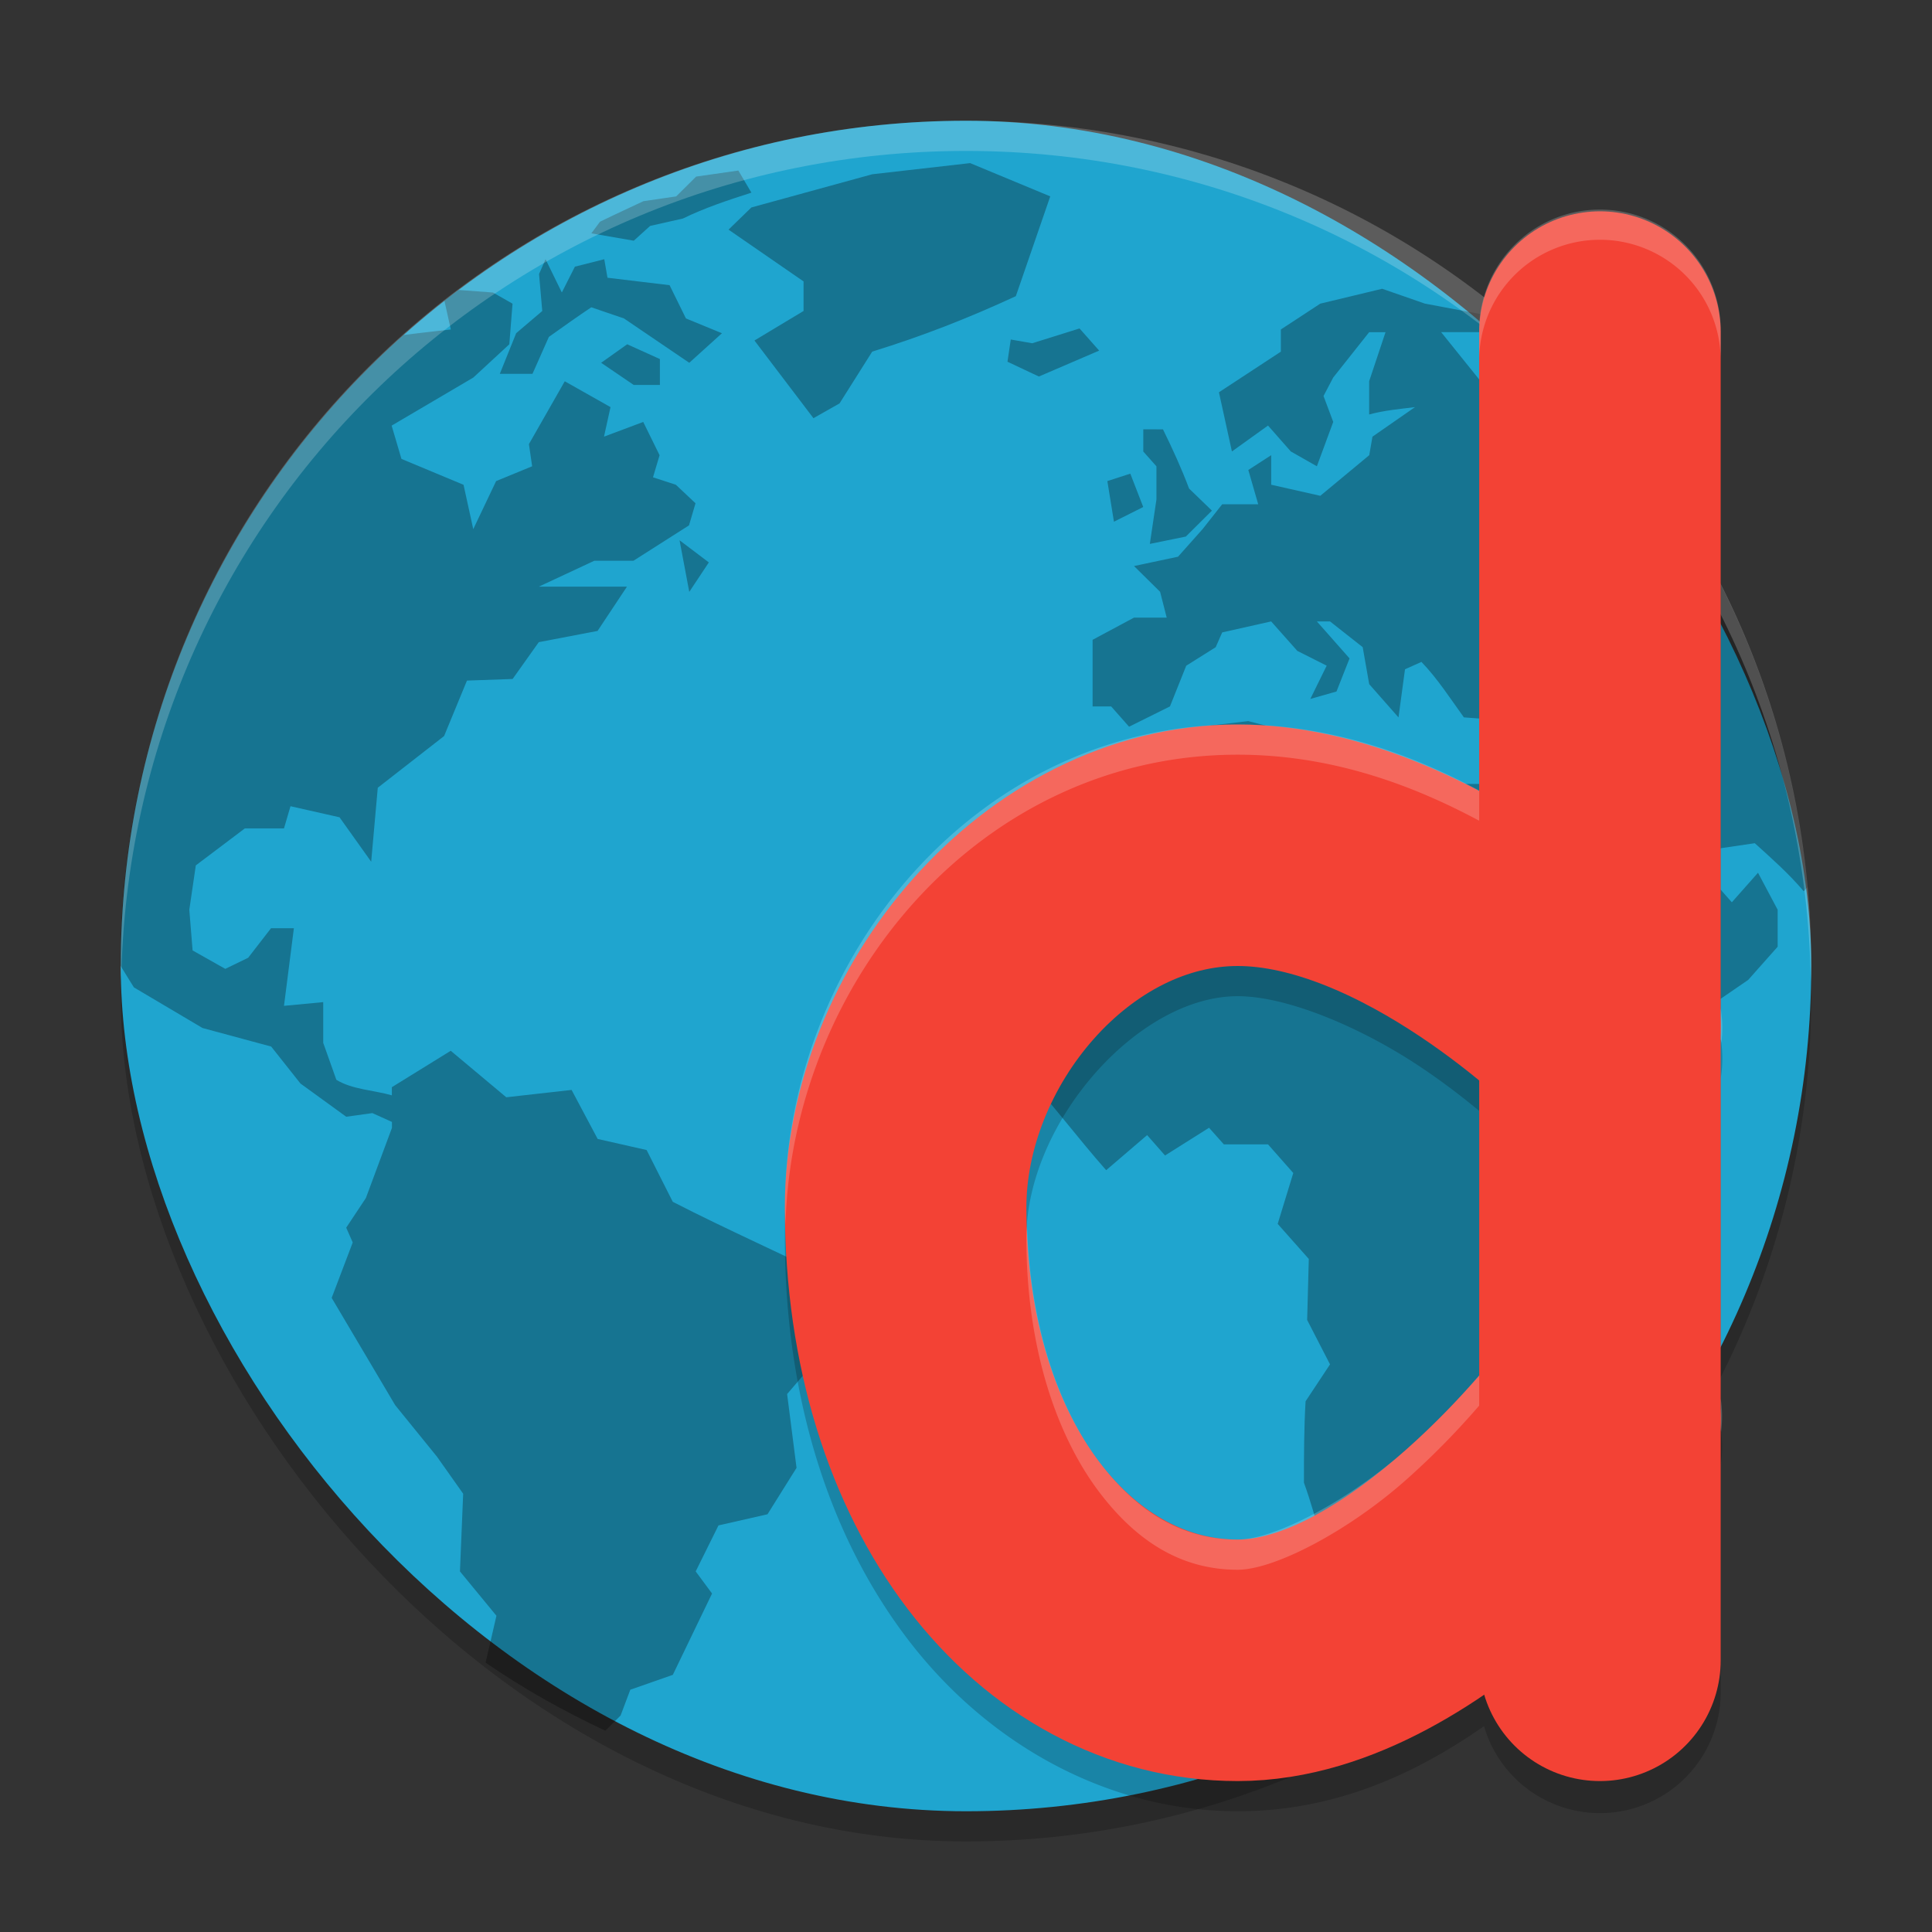 <svg width="64" height="64" version="1.1" xmlns="http://www.w3.org/2000/svg">
 <rect width="100%" height="100%" fill="#333333" stroke="none"/>
 <rect x="4" y="5" width="56" height="56" rx="28" ry="28" style="opacity:.2"/>
 <rect x="4" y="4" width="56" height="56" rx="28" ry="28" style="fill:#1fa5cf"/>
 <g transform="matrix(1.488,0,0,1.488,-57.51,-32.895)" style="enable-background:new">
  <g>
   <path transform="matrix(.941 0 0 .941 37.565 21.033)" d="m24.104 5-2.316 0.264-2.859 0.785-0.541 0.525 1.775 1.225v0.699l-1.162 0.699 1.396 1.838 0.617-0.35 0.773-1.225c1.194-0.369 2.264-0.788 3.398-1.312l0.814-2.361zm-5.484 0.176-0.998 0.143-0.473 0.469-0.775 0.113-0.691 0.324-0.336 0.162-0.205 0.275 1.004 0.174 0.387-0.35 0.773-0.174c0.529-0.257 1.061-0.432 1.623-0.613zm-4.561 2.098-0.154 0.35 0.076 0.875-0.617 0.525-0.387 0.961h0.773l0.387-0.873c0.333-0.236 0.664-0.474 1.004-0.701l0.773 0.264c0.515 0.35 1.03 0.7 1.545 1.049l0.773-0.699-0.852-0.35-0.387-0.787-1.469-0.176-0.076-0.438-0.695 0.176-0.309 0.611zm19.793 0.699-1.465 0.352-0.932 0.611v0.525l-1.465 0.961 0.307 1.4 0.854-0.613 0.539 0.613 0.617 0.35 0.387-1.049-0.23-0.613 0.23-0.438 0.85-1.072h0.387l-0.387 1.16v0.787c0.355-0.097 0.721-0.129 1.084-0.174l-1.006 0.699-0.076 0.438-1.158 0.961-1.162-0.262v-0.699l-0.541 0.35 0.234 0.811h-0.852l-0.463 0.587-0.582 0.654-1.041 0.221 0.617 0.609 0.156 0.611h-0.773l-0.98 0.525v1.576h0.439l0.424 0.48 0.967-0.48 0.385-0.963 0.697-0.438 0.154-0.35 1.158-0.26 0.619 0.697 0.695 0.35-0.387 0.787 0.619-0.176 0.309-0.783-0.773-0.875h0.311l0.773 0.609 0.154 0.875 0.693 0.787 0.154-1.139 0.389-0.174c0.382 0.397 0.682 0.866 1.004 1.312l1.158 0.088 0.697 0.436-0.311 0.438-0.695 0.613h-1.004l-1.314-0.438-0.695 0.086-0.5 0.57-1.432-1.443-1.006-0.262-1.469 0.174-1.314 0.35c-0.737 0.835-1.365 1.667-2.062 2.535l-0.85 2.014 0.387 0.436-0.695 1.049 0.773 1.838c0.657 0.743 1.213 1.485 1.869 2.229l0.969-0.83 0.424 0.482 1.041-0.656 0.35 0.393h1.045l0.598 0.678-0.369 1.203 0.736 0.83-0.039 1.443 0.541 1.051-0.578 0.873c-0.038 0.643-0.039 1.282-0.039 1.926 0.317 0.872 0.481 1.741 0.78 2.619l0.23 1.4v0.701h0.841l0.852-0.525h0.732c0.273-0.19 0.536-0.394 0.799-0.598l0.979-1.107-0.191-0.568 1.006-0.877-0.736-0.828 0.891-0.742 0.75-0.527 0.387-0.434-0.232-0.967v-2.445l0.795-1.488 0.85-0.961 0.928-2.273v-0.613c-0.457 0.058-0.903 0.104-1.35 0.137l0.924-0.924 1.275-0.875 0.697-0.785v-0.875c-0.155-0.292-0.309-0.583-0.465-0.875l-0.619 0.699-0.463-0.523-0.695-0.525v-1.137l0.812 0.918 0.889-0.131c0.405 0.367 0.803 0.718 1.158 1.137l0.088-0.1c-0.427-4.641-2.435-8.803-5.473-11.971-0.168-0.172-0.345-0.357-0.482-0.492-0.231-0.225-0.473-0.437-0.715-0.65l-0.219 0.359-0.773 0.875-1.004-1.248h1.004l0.465-0.326-1.855-0.35zm-21.846 0.029c-0.113 0.085-0.229 0.167-0.34 0.254l0.152 0.68s-0.707 0.078-1.115 0.131c-4.104 3.654-6.698 8.964-6.703 14.916 0.161 0.265 0.32 0.518 0.32 0.518l1.623 0.961 1.625 0.439 0.693 0.875 1.082 0.785 0.619-0.086 0.463 0.209v0.141l-0.617 1.66-0.465 0.701 0.154 0.35-0.498 1.311 1.502 2.537 0.992 1.223 0.617 0.873-0.076 1.838 0.863 1.049-0.256 1.109c0.892 0.615 1.843 1.146 2.832 1.611l0.361-0.359 0.23-0.611 1.006-0.352 0.928-1.924-0.387-0.523 0.539-1.088 1.16-0.264 0.687-1.098-0.223-1.746 1.126-1.312 0.156-1.312c-1.269-0.629-2.728-1.276-3.987-1.924l-0.619-1.225-1.158-0.262-0.617-1.16-1.545 0.174-1.314-1.1-1.393 0.861v0.193c-0.421-0.121-0.938-0.137-1.313-0.367l-0.311-0.875v-0.963l-0.928 0.088c0.077-0.612 0.156-1.224 0.234-1.836h-0.541l-0.541 0.699-0.541 0.262-0.773-0.436-0.078-0.963 0.154-1.049 1.16-0.875h0.926l0.154-0.525 1.16 0.262 0.749 1.051 0.156-1.75 1.569-1.223 0.541-1.312 1.08-0.038 0.619-0.871 1.391-0.266 0.695-1.047h-2.086l1.314-0.613h0.926l1.314-0.837 0.154-0.523-0.465-0.438-0.541-0.176 0.156-0.523-0.387-0.787-0.928 0.348 0.154-0.699-1.082-0.611-0.848 1.486 0.076 0.525-0.852 0.35-0.541 1.137-0.23-1.049-1.469-0.613-0.232-0.787 1.932-1.137 0.852-0.787 0.076-0.961-0.463-0.264zm14.686 0.91-1.119 0.35-0.506-0.088h-2e-3l-0.078 0.525 0.743 0.35 1.426-0.613-0.463-0.523zm-10.701 0.374-0.617 0.438 0.771 0.525h0.619v-0.613zm12.209 2.012v0.525l0.311 0.35v0.787l-0.156 1.049 0.852-0.174 0.617-0.613-0.541-0.523c-0.182-0.484-0.39-0.936-0.617-1.4zm-0.307 1.049-0.543 0.176 0.156 0.961 0.693-0.348zm-10.664 1.576 0.23 1.221 0.463-0.697zm20.178 6.818 0.891 1.006 1.043 2.229 0.617 0.701-0.311 0.785 0.588 0.666c-0.27 0.018-0.539 0.037-0.816 0.037-0.492-1.034-0.862-2.069-1.236-3.15l-0.858-0.742-0.348-1.27z" style="opacity:.3"/>
  </g>
 </g>
 <path d="M 32,4 C 16.488,4 4,16.488 4,32 4,32.168 4.011,32.333 4.014,32.5 4.28,17.221 16.656,5 32,5 47.344,5 59.72,17.221 59.986,32.5 59.989,32.333 60,32.168 60,32 60,16.488 47.512,4 32,4 Z" style="fill:#ffffff;opacity:.2"/>
 <path d="m52.939 7.943a4 4 0 0 0-3.939 4.057v15.188c-2.228-1.194-4.909-2.188-8-2.188-8.667 0-15 7.778-15 16 0 5.241 1.442 9.852 4.068 13.299 2.626 3.447 6.598 5.701 10.932 5.701 3.273 0 5.957-1.28 8.16-2.82a4 4 0 0 0 7.84-1.18v-7.463a4 4 0 0 0 0-1.207v-11.602a4 4 0 0 0 0-1.32v-22.408a4 4 0 0 0-4.061-4.057zm-11.939 25.057c1.667 0 4.123 1.056 6.031 2.328 0.802 0.534 1.447 1.04 1.969 1.471v9.764c-0.565 0.653-1.357 1.513-2.408 2.447-1.92 1.707-4.37 2.99-5.592 2.99-1.667 0-3.194-0.746-4.568-2.549-1.374-1.803-2.432-4.692-2.432-8.451 0-3.778 3.667-8 7-8z" style="opacity:.2"/>
 <path d="m53 34s-6-6-12-6-11 6-11 12c0 9 5 15 11 15s12-8 12-8" style="fill:none;stroke-linecap:round;stroke-linejoin:round;stroke-width:8;stroke:#f34235"/>
 <path d="m53 55v-44" style="fill:none;stroke-linecap:round;stroke-linejoin:round;stroke-width:8;stroke:#f34235"/>
 <path d="m52.939 6.943a4 4 0 0 0-3.939 4.057v1a4 4 0 0 1 3.939-4.057 4 4 0 0 1 4.061 4.057v-1a4 4 0 0 0-4.061-4.057zm-11.939 17.057c-8.667 0-15 7.778-15 16 0 0.196 0.016 0.384 0.02 0.578 0.213-8.064 6.463-15.578 14.98-15.578 3.091 0 5.772 0.993 8 2.188v-1c-2.228-1.194-4.909-2.188-8-2.188zm16 9.408v1a4 4 0 0 1 0.021 0.143 4 4 0 0 0-0.021-1.143zm-22.979 7.221c-0.008 0.124-0.021 0.248-0.021 0.371 0 3.759 1.058 6.648 2.432 8.451 1.374 1.803 2.902 2.549 4.568 2.549 1.222 0 3.672-1.283 5.592-2.99 1.051-0.935 1.843-1.794 2.408-2.447v-1c-0.565 0.653-1.357 1.513-2.408 2.447-1.92 1.707-4.37 2.99-5.592 2.99-1.667 0-3.194-0.746-4.568-2.549-1.295-1.7-2.298-4.374-2.41-7.822zm22.979 5.701v1a4 4 0 0 1 0.012 0.102 4 4 0 0 0-0.012-1.102z" style="fill:#ffffff;opacity:.2"/>
</svg>
